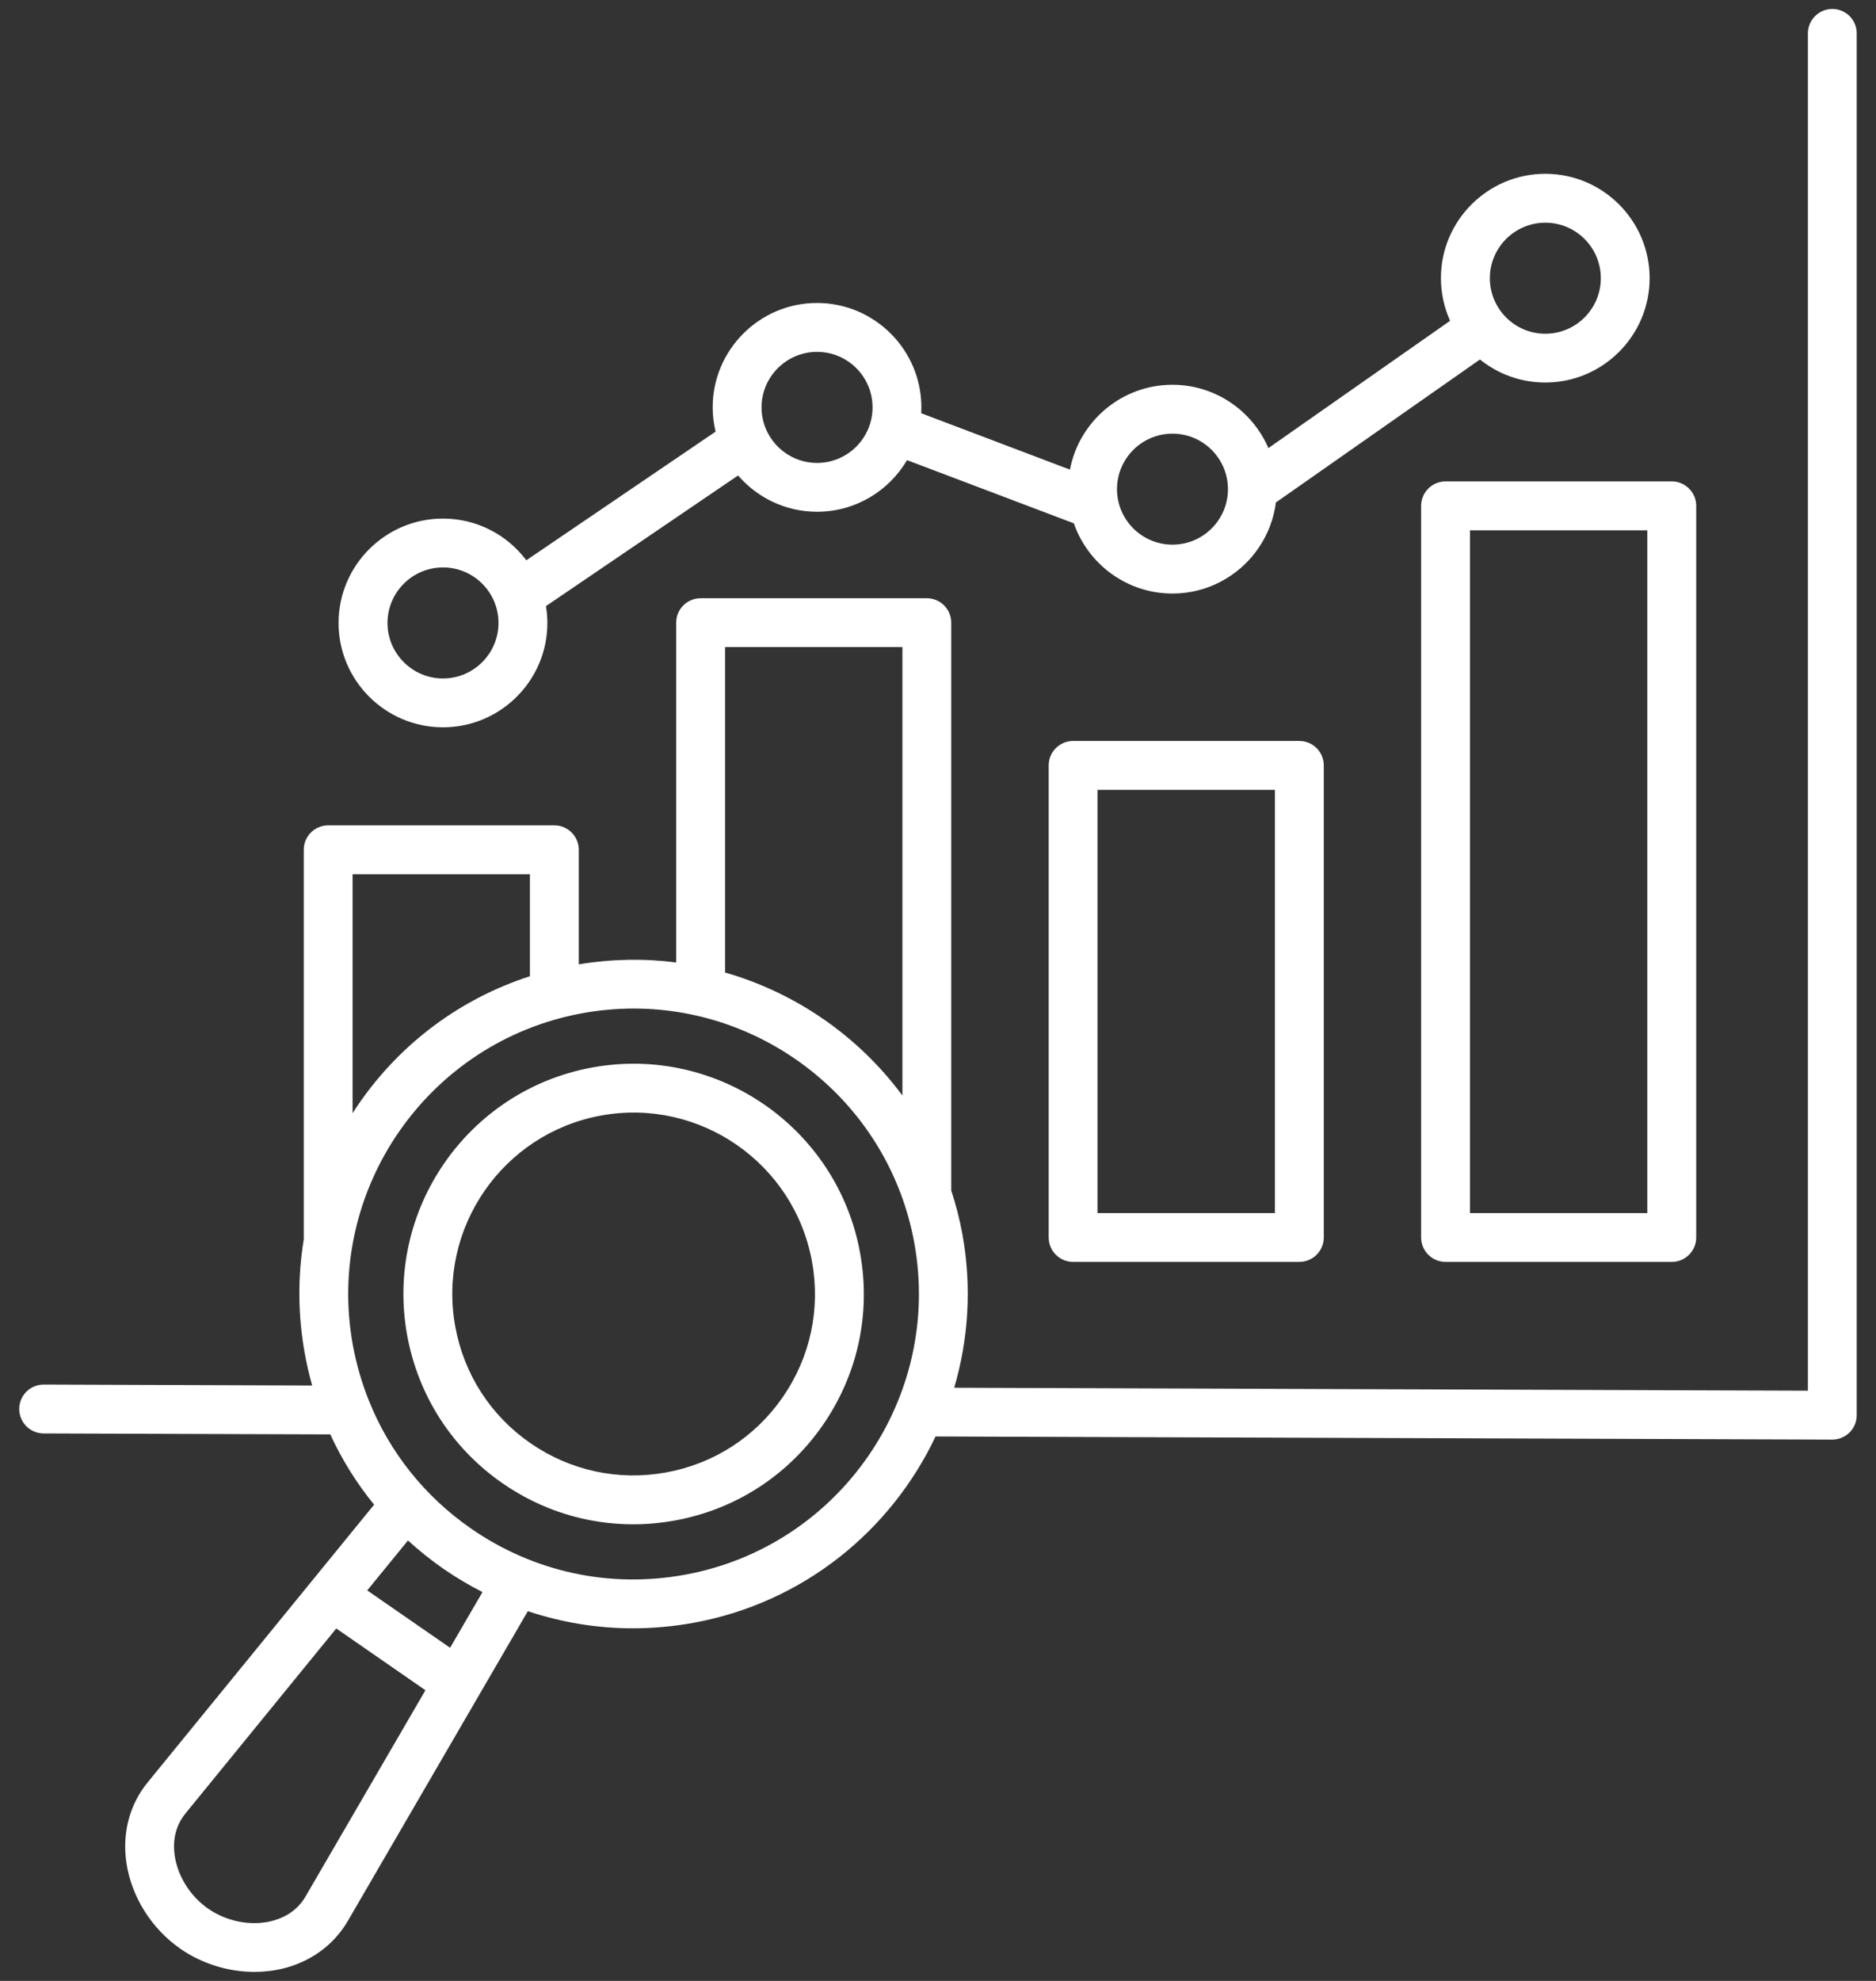 <svg width="36" height="38" viewBox="0 0 36 38" fill="none" xmlns="http://www.w3.org/2000/svg">
<rect x="0" y="0" width="36" height="38" fill="#333333" stroke="none"/>
<path d="M20.593 14.214C20.334 14.214 20.124 14.424 20.124 14.683V23.738C20.124 23.997 20.334 24.207 20.593 24.207H24.934C25.193 24.207 25.403 23.997 25.403 23.738V14.683C25.403 14.424 25.193 14.214 24.934 14.214H20.593ZM24.465 23.27H21.061V15.152H24.465V23.27ZM27.271 9.704V23.738C27.271 23.997 27.482 24.207 27.74 24.207H32.081C32.34 24.207 32.55 23.997 32.55 23.738V9.704C32.55 9.445 32.34 9.235 32.081 9.235H27.74C27.481 9.235 27.271 9.445 27.271 9.704ZM28.209 10.173H31.612V23.27H28.209V10.173ZM35.162 0.172C34.904 0.172 34.693 0.382 34.693 0.641V26.678L18.311 26.621C18.584 25.693 18.652 24.69 18.468 23.674C18.415 23.387 18.343 23.108 18.254 22.837V11.944C18.254 11.686 18.044 11.476 17.785 11.476H13.445C13.186 11.476 12.976 11.686 12.976 11.944V18.463C12.368 18.385 11.74 18.394 11.107 18.499V16.302C11.107 16.043 10.896 15.833 10.638 15.833H6.297C6.039 15.833 5.829 16.043 5.829 16.302V23.778C5.711 24.495 5.716 25.235 5.85 25.971C5.887 26.177 5.935 26.38 5.991 26.578L0.839 26.56C0.839 26.56 0.839 26.56 0.838 26.56C0.58 26.56 0.37 26.769 0.369 27.027C0.368 27.286 0.578 27.497 0.836 27.498L6.338 27.516C6.561 28 6.843 28.452 7.179 28.864L2.834 34.191C2.489 34.612 2.344 35.156 2.424 35.722C2.517 36.377 2.905 36.998 3.464 37.385C3.88 37.673 4.386 37.827 4.883 37.827C5.053 37.827 5.222 37.809 5.386 37.773C5.943 37.648 6.401 37.32 6.675 36.849L10.129 30.907C10.778 31.124 11.457 31.236 12.144 31.236C12.53 31.236 12.918 31.201 13.306 31.131C15.418 30.746 17.098 29.362 17.953 27.556L35.16 27.616H35.161C35.285 27.616 35.404 27.566 35.493 27.479C35.581 27.391 35.63 27.271 35.63 27.147V0.641C35.631 0.382 35.421 0.172 35.162 0.172ZM13.914 12.413H17.317V21.016C16.475 19.878 15.274 19.046 13.914 18.656V12.413ZM6.766 16.77H10.169V18.727C8.84 19.157 7.694 20.005 6.886 21.173C6.844 21.234 6.805 21.294 6.766 21.355V16.77ZM5.864 36.379C5.684 36.69 5.394 36.811 5.182 36.859C4.788 36.947 4.345 36.855 3.997 36.616C3.65 36.375 3.409 35.992 3.352 35.592C3.321 35.378 3.333 35.064 3.561 34.785L6.453 31.239L8.164 32.424L5.864 36.379ZM8.637 31.609L7.047 30.509L7.829 29.551C8.042 29.745 8.268 29.927 8.51 30.095C8.751 30.262 9.001 30.409 9.259 30.541L8.637 31.609ZM13.139 30.209C11.7 30.471 10.245 30.157 9.043 29.325C8.148 28.706 7.474 27.855 7.079 26.869C6.943 26.529 6.839 26.173 6.771 25.803C6.231 22.833 8.207 19.977 11.178 19.436C11.508 19.376 11.836 19.347 12.161 19.347C14.754 19.347 17.064 21.202 17.545 23.842C18.085 26.812 16.109 29.669 13.139 30.209ZM11.368 20.477C8.971 20.913 7.377 23.217 7.813 25.613C8.025 26.774 8.675 27.783 9.645 28.455C10.392 28.972 11.26 29.241 12.15 29.241C12.415 29.241 12.683 29.216 12.95 29.168C14.111 28.957 15.119 28.306 15.791 27.336C16.462 26.366 16.716 25.192 16.504 24.031C16.068 21.635 13.764 20.041 11.368 20.477ZM15.02 26.803C14.491 27.567 13.697 28.08 12.782 28.246C11.867 28.413 10.943 28.212 10.178 27.684C9.414 27.155 8.902 26.359 8.736 25.445C8.392 23.558 9.648 21.742 11.536 21.399C13.424 21.055 15.239 22.312 15.582 24.2C15.748 25.114 15.549 26.038 15.02 26.803ZM8.501 13.952C9.605 13.952 10.504 13.054 10.504 11.95C10.504 11.84 10.494 11.732 10.477 11.627L14.164 9.121C14.531 9.547 15.075 9.817 15.679 9.817C16.415 9.817 17.057 9.419 17.406 8.827L20.607 10.039C20.879 10.822 21.625 11.386 22.499 11.386C23.516 11.386 24.358 10.623 24.484 9.639L28.4 6.896C28.743 7.172 29.179 7.338 29.654 7.338C30.757 7.338 31.656 6.44 31.656 5.336C31.656 4.232 30.757 3.334 29.654 3.334C28.55 3.334 27.651 4.232 27.651 5.336C27.651 5.627 27.715 5.904 27.827 6.154L24.34 8.596C24.033 7.882 23.323 7.381 22.499 7.381C21.523 7.381 20.708 8.083 20.532 9.009L17.678 7.927C17.68 7.89 17.681 7.852 17.681 7.815C17.681 6.711 16.782 5.812 15.678 5.812C14.575 5.812 13.676 6.711 13.676 7.815C13.676 7.975 13.696 8.131 13.732 8.28L10.1 10.748C9.735 10.262 9.154 9.948 8.5 9.948C7.396 9.948 6.497 10.846 6.497 11.95C6.497 13.054 7.396 13.952 8.501 13.952ZM29.654 4.272C30.242 4.272 30.719 4.749 30.719 5.337C30.719 5.924 30.242 6.402 29.654 6.402C29.067 6.402 28.59 5.924 28.59 5.337C28.59 4.749 29.068 4.272 29.654 4.272ZM22.5 8.319C23.087 8.319 23.564 8.796 23.564 9.384C23.564 9.971 23.087 10.448 22.5 10.448C21.912 10.448 21.435 9.971 21.435 9.384C21.435 8.796 21.912 8.319 22.5 8.319ZM15.679 6.75C16.267 6.75 16.744 7.227 16.744 7.815C16.744 8.402 16.267 8.88 15.679 8.88C15.092 8.88 14.614 8.402 14.614 7.815C14.614 7.227 15.093 6.75 15.679 6.75ZM8.501 10.885C9.089 10.885 9.566 11.363 9.566 11.95C9.566 12.537 9.088 13.015 8.501 13.015C7.914 13.015 7.436 12.537 7.436 11.95C7.436 11.363 7.914 10.885 8.501 10.885Z" fill="white"/>
</svg>
